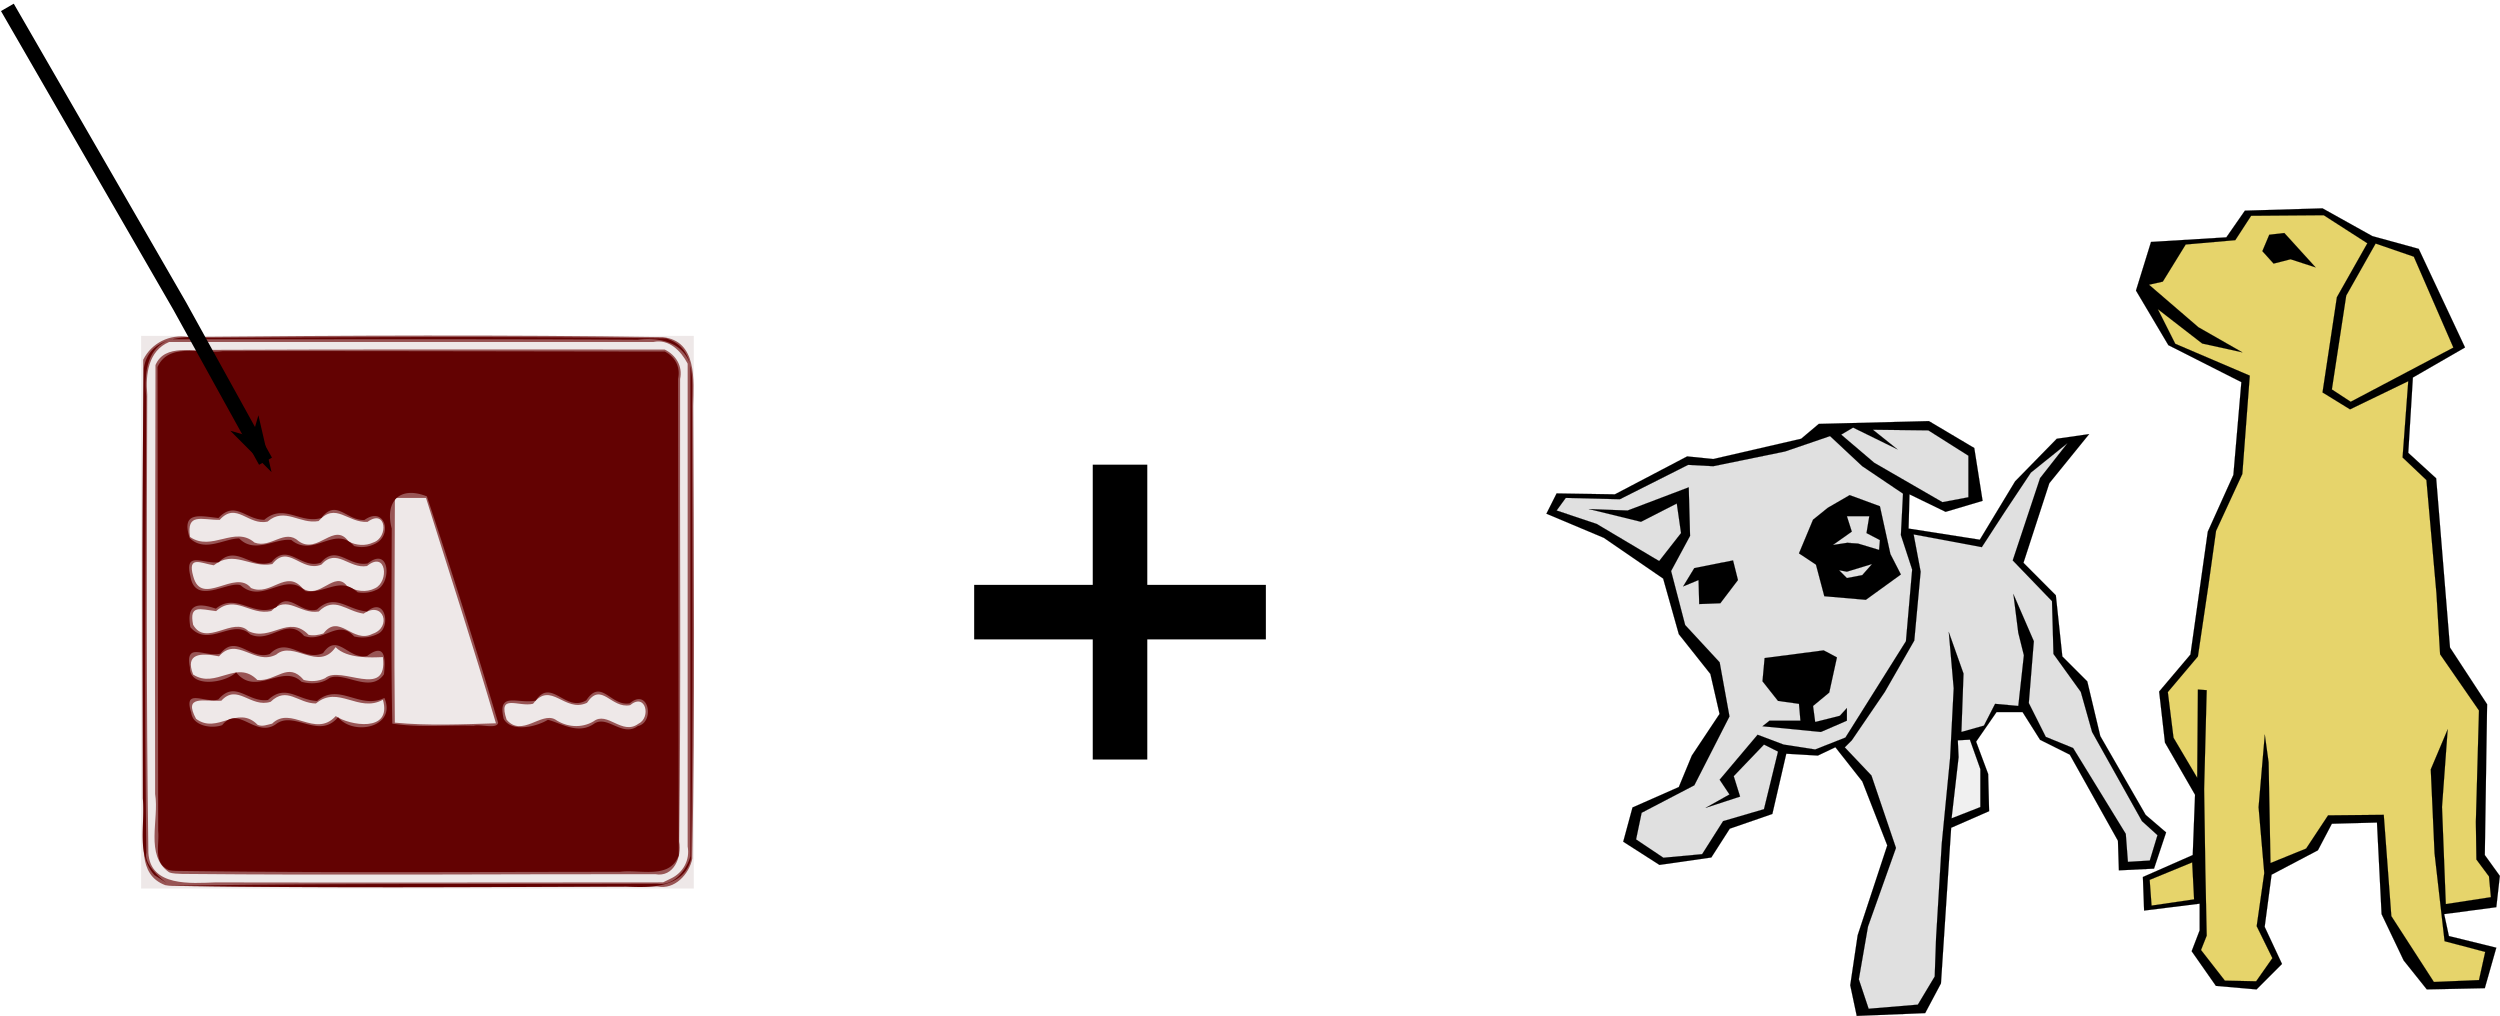<svg xmlns="http://www.w3.org/2000/svg" viewBox="0 0 678.32 275.71"><defs><marker id="a" refY="0" refX="0" orient="auto" overflow="visible"><path d="M-4 0l-2 2 7-2-7-2 2 2z" stroke="#000" stroke-width=".4pt" fill-rule="evenodd"/></marker></defs><path d="M38.288 166.102v-74.98h149.96v149.96H38.288v-74.98z" fill="#eee8e8"/><path d="M44.824 240.165c-7.781-2.95-5.469-11.912-5.868-18.36-.19-41.394-.08-82.793-.109-124.188 2.3-4.593 7.19-7.002 12.272-6.183 42.914-.419 85.838-.623 128.748.046 9.35 1.027 8.355 11.796 8.216 18.657.18 40.95.5 81.91-.243 122.853-.865 4.22-4.806 8.481-9.396 7.539-43.893-.055-87.793.377-131.683-.155l-.96-.061-.977-.148zm137.177-1.787c3.369-1.557 5.257-5.107 4.578-8.707v-131c-1.787-3.442-5.105-6.786-9.275-5.881H45.9c-5.646 2.372-6.448 8.801-5.948 14.199-.129 41.461-.278 82.935.31 124.393.501 9.252 11.578 8.273 18.195 8.037 40.482.089 80.96.004 121.443-.01l2.103-1.033zm-136.134-1.71c-6.62-4.631-2.628-14.27-3.78-21.223-.095-38.8.056-77.598.098-116.398 2.584-5.976 10.318-3.37 15.527-4.121 40.875-.198 81.754-.049 122.63-.094 3.163 1.55 4.911 4.58 4.193 8.011-.11 41.83.268 83.663-.247 125.485.755 4.287-1.516 9.8-6.513 8.859-42.798-.034-85.604.337-128.398-.07-1.167-.1-2.402.006-3.51-.45zm115.188-40.954c3.773-2.867 7.697 3.917 12.158.664 3.523-1.667 1.993-8.57-2.257-5.039-5.178 1.03-7.754-6.56-11.69-.64-6.112 2.833-9.731-6.142-14.638.26-3.94.962-9.65-2.968-7.17 4.302 4.092 4.897 9.395-2.193 13.19-.05 3.07 2.119 7.157 2.448 10.407.503zm-87.219.631c5.093-5.01 11.65 4.068 17.258-2.047 3.659 2.528 15.36 4.61 12.801-4.434-6.64 3.659-12.107-4.087-18.183 1.015-4.884-.03-7.839-4.758-12.281-.46-5.438 1.74-9.019-5.073-13.38-.295-4.574.266-10.42-1.7-6.856 4.908 5.785 4.343 11.242-3.971 16.731 1.65 1.297.546 2.65-.071 3.91-.337zm60.723-.095c-5.978-20.484-12.63-40.768-18.972-61.143h-8.446c-.018 20.323-.258 40.65-.014 60.968 9.047.874 18.33.454 27.432.174zm-46.346-12.242c4.15-3.663 17.118 6.006 15.677-5.723-3.125.138-9.753.491-12.834-2.69-4.63 6.767-11.468-1.963-16.095 2.003-5.91 3.122-10.595-5.183-15.542.484-5.016-1.009-9.264-.803-7.011 4.934 6.096 4.037 11.82-4.266 17.431 1.492 5.245.395 8.251-5.12 12.577-.018 1.907.511 4.012.392 5.797-.482zm-.464-12.127c4.33-5.664 7.91 2.894 13.309.102 5.383-1.775 2.973-9.148-2.402-5.485-4.724-.634-7.853-4.833-12.175-.577-5.128.832-8.459-4.684-12.895-.125-5.804 1.316-9.728-4.664-14.953.02-4.373-.502-7.337-1.869-6.24 3.697 3.489 6.166 10.905-2.402 14.995 1.718 6.133 2.953 10.916-4.652 16.335 1.01 1.345.318 2.737.04 4.026-.36zm14.016-12.279c3.853-1.815 3.1-10.311-2.198-6.019-4.872.838-8.228-5.076-12.375-.384-5.462 2.22-8.904-5.777-13.305-.143-5.96 1.136-10.384-3.991-15.897.332-3.419-.558-7.201-2.786-5.568 2.956 2.25 8.583 11.387-2.164 15.686 3.197 5.413 2.352 9.443-5.25 13.988.078 4.685 3.24 8.682-5.115 12.11-.58 2.225 1.384 5.176 1.808 7.559.563zm-.517-12.4c4.263-1.367 3.577-9.311-1.525-5.605-5.444.33-8.617-5.496-13.286-.219-5.063.964-9.203-3.915-13.823.135-5.255 1.217-8.452-5.51-13.002-.464-4.914.06-9.057-2.04-8.062 4.632 5.93 4.113 12.103-3.159 17.512 1.538 4.477 1.674 8.164-3.933 12-.366 5.191 3.706 9.56-5.45 13.53.078 2.036 1.066 4.55 1.269 6.655.27z" fill="#985555"/><path d="M47.014 240.344c43.79-.732 87.601-.38 131.401-.558 4.362.647 7.889-3.636 8.905-7.48V99.1c-1.855-6.309-8.529-7.637-14.279-6.923-42.134-.24-84.268-.087-126.401-.13-7.004 1.914-7.468 9.427-6.972 15.493-.127 41.288-.5 82.579.037 123.863-1.128 4.92 11.22 11.734 2.214 6.062-5.021-5.648-2.472-13.86-3.171-20.772-.064-38.95-.327-77.91.282-116.85 1.323-8.215 10.28-8.854 16.947-8.18 41.584-.163 83.18-.437 124.76.155 8.752 2.738 6.877 12.497 7.025 19.543.1 40.578.369 81.164-.255 121.739-2.074 7.874-11.074 7.804-17.598 7.448-40.96.16-81.94.45-122.893-.205zm-1.155-4.248c-4.442-1.962-2.535-6.913-2.942-10.632l-.18-125.882c3.1-6.768 11.784-3.455 17.664-4.311 39.999-.052 79.998.08 119.998.117 2.885 1.52 4.242 4.256 3.586 7.399l.188 129.252c-2.35 6.702-10.602 3.772-15.982 4.51-40.148.016-80.307.304-120.451-.254l-.958-.06-.924-.14zm115.243-39.673c3.695-2.587 7.694 3.722 11.954.579 4.701-1.004 2.969-10.544-2.194-6.167-5.166.916-7.692-6.965-11.792-.819-5.647 3.372-9.472-6.224-13.712.058-4.67 1.068-10.508-2.72-8.706 4.94 1.992 3.726 8.733 2.29 12.009.284 3.571.901 8.12 4.091 12.441 1.125zm-100.822.328c4.455-5.513 8.844 3.368 14.396-.121 4.995-4.143 11.812 4.248 17.04-2.032 4.224 5.223 15.967 2.698 12.583-5.225-6.738 3.267-12.284-4.319-18.257.816-5.318-.195-8.454-4.757-13.333-.26-5.573.755-8.733-5.573-13.477-.149-3.485 1.188-9.6-3.321-7.343 3.579.373 3.64 5.572 4.441 8.39 3.393zm74.887-.627a1936.652 1936.652 0 00-19.345-61.443c-7.381-2.957-11.458 1.387-9.536 8.719-.07 17.64-.203 35.285.153 52.92 7.2 1.18 14.757.363 22.113.587 1.804-.5 6.2 1.016 6.615-.785zM89.385 183.96c4.12-1.824 11.123 4.352 14.803-1.02.367-3.677.625-8.875-4.528-4.99-5.1 1.21-8.056-6.518-11.998-.739-5.536 2.418-9.637-4.71-14.45.24-5.26 1.867-9.092-5.64-13.42-.103-4.149 1.098-9.657-3.448-8.256 3.738-.166 5.691 9.634 4.287 12.528 1.322 5.346 6.79 12.557-2.478 17.741 2.57 2.422.695 5.521.601 7.58-1.018zm13.305-12.057c3.367-1.745 1.965-10.207-3.11-5.984-5.412-.434-8.645-5.15-13.566-.532-4.378 1.337-7.554-5.086-11.024-.678-5.954 3.148-10.87-4.206-16.417.44-5.431-1.894-7.97-.867-6.921 5.028 5.054 5.804 11.48-2.622 16.224 1.946 5.528 2.61 10.02-5.006 14.624.424 5.29 1.975 9.169-4.793 13.587.136 2.196.556 4.603.296 6.604-.78zm-.757-11.77c4.403-1.479 4.018-12.18-2.173-7.258-5.25.963-8.344-5.255-12.722-.208-5.311 1.961-8.869-5.644-13.393-.125-5.555 2.1-9.475-4.967-14.3.002-4.157.588-9.456-3.295-7.665 3.887 1.33 7.953 10.23 1.12 13.605 2.358 6.027 5.38 12.025-4.006 17.575 1.601 5.626.725 9.305-4.078 14.2.324 1.632.265 3.362.125 4.873-.58zm-.188-12.58c4.904-2.26 2.708-10.436-2.872-6.465-4.83.232-7.614-5.867-11.661-.557-5.746 1.726-10.142-4.063-15.495.51-5.1-.01-7.864-5.36-12.448-.489-5.112-.57-10.196-1.889-7.804 5.435 4.033 3.99 9.49.086 13.433.105 4.25 4.354 9.896-.18 14.156.426 6.038 4.98 11.804-4.206 17.015 1.628 1.88.533 3.945.308 5.676-.593z" fill="#630202"/><path style="marker:none" d="M-537 355.36l46.76 81.034 23.28 42.111" marker-end="url(#a)" color="#000" stroke="#000" stroke-width="4" fill="none" transform="translate(539 -353.36)"/><path d="M264.32 158.69h32.172v-32.604h14.8v32.604h32.171v14.793h-32.171v32.604h-14.8v-32.604H264.32z"/><g transform="translate(382.43 -345.264)"><switch transform="translate(197.1 401.77) scale(1.021)"><g><g stroke-miterlimit="10" clip-rule="evenodd" stroke="#000" stroke-width=".036" fill-rule="evenodd"><path d="M28.028 46.206l-2.124 24.66L19.1 85.95l-4.608 32.651-8.316 9.828 1.548 13.572 7.992 13.859-.612 16.021-13.248 5.832.324 8.928 14.76-1.836v7.092l-2.124 5.543 6.444 9.217 10.8.936 6.768-6.768-4.608-9.863 1.836-13.861 12.312-6.479 3.708-7.057 11.987-.324 1.225 24.336 5.868 12.313 6.155 7.703 15.408-.324 3.06-10.764-12.6-3.096-1.26-5.832 13.859-1.836.937-8.316-3.996-5.543.612-40.068-9.864-15.08-3.672-44.964-7.416-6.768 1.224-20.016 13.86-7.992-12.312-26.208L62.84 7.402 49.592.022 28.964.634l-4.932 7.092L4.016 8.95.02 21.874l8.604 14.508 19.404 9.828z"/><path d="M5.816 26.802l11.808 9.144 10.656 2.34-11.664-6.66-13.14-11.304 3.672-.828 6.084-9.864 13.176-1.152 4.212-6.48 19.296-.144 11.592 7.452-8.1 14.328-3.816 25.308 7.308 4.5 15.48-7.488-1.512 20.268 6.336 6.012 2.664 30.096.972 16.199 10.332 14.941-.828 29.627.144 9.973 3.349 4.5.504 5.508-11.988 1.836-1.008-25.813 1.512-20.627-4.5 10.656 1.008 22.283 2.664 23.363 10.801 2.846-1.656 7.486-11.988.504-11.306-17.495-2.017-26.928-14.796.145-5.832 8.82-9.468 3.852-.504-26.783-1.008-7.344-1.655 19.295 1.512 17.496-2.016 14.111 4.176 8.496-4.32 6.156-8.316-.18-6.336-8.135 1.512-3.816-.36-17.496-.324-21.457.684-26.279-2.34-.18-.18 23.471-6.3-10.654-1.512-12.133 7.992-9.469 2.808-18.971 2.016-14.4 6.984-15.12 1.98-26.136-19.8-8.46-4.644-9.216z" fill="#e6d46b"/><path d="M39.44 6.57l8.316 9.144-6.66-2.16-4.5 1.152-2.988-3.312 1.836-4.356 3.996-.468z"/><path d="M63.704 9.378l10.151 3.492 10.513 24.156-27.288 14.4-5.004-3.276 3.815-24.948 7.813-13.824zM14.96 173.83l-11.304 4.645.504 6.84 11.304-1.656-.504-9.829z" fill="#e6d46b"/></g></g></switch><switch transform="translate(37.115 459.5)"><g><g stroke-miterlimit="10" clip-rule="evenodd" stroke="#000" stroke-width=".036" fill-rule="evenodd"><path d="M84.229 161.41l18.576-.756 4.285-8.064 2.771-42.229 10.295-4.5-.252-10.08-3.275-8.783 5.545-8.028h7.055l4.752 7.524 8.064 4.031 13.068 23.365.252 8.027 9.539-.469 3.277-9.828-5.545-4.752-12.313-21.383-3.527-14.833-6.768-6.768-1.764-16.596-8.785-8.82 7.021-21.6 10.799-13.32-8.783 1.26-11.305 11.556-9.576 15.84-19.332-3.024.252-9.288 9.793 4.752 10.043-2.988-2.26-14.331-12.31-7.308-29.877.758-4.788 4.032-23.868 5.508-7.056-.72-19.62 10.296-15.804-.252-2.772 5.508 15.588 6.552 16.092 11.052 4.248 15.084 8.568 10.8 2.484 10.836-7.524 11.304-3.528 8.533-12.564 5.543-2.52 9.289 9.828 6.299 14.076-2.016 5.004-7.813 11.556-3.996 3.78-16.344 8.568.504 4.752-2.268 7.308 9.287 6.769 17.354-8.029 24.371-2.016 13.572 1.764 8.317z"/><path d="M5.281 20.862l14.688.36 18.504-9.324 6.84.36 19.476-3.996 12.204-4.176 8.748 8.172 11.052 7.452-.576 11.232 3.061 9.36-1.691 19.44-16.418 26.135-8.208 3.24-8.568-1.332-7.056-2.664-10.296 12.205 2.664 3.996-6.48 3.635 9.36-3.059-1.728-5.545 8.208-8.568 3.816 1.908-3.816 15.625-11.088 3.24-5.688 8.963-10.512.973-7.416-4.969 1.512-7.236 14.292-7.451 9.54-18.684-2.664-14.688-9.36-10.116-3.816-14.652 5.148-9.54-.36-13.176-16.596 6.3-10.476-.396 14.112 3.456 9.72-4.968 1.152 8.028-5.94 7.596-16.956-10.08-10.872-3.636 2.484-3.42z" fill="#e0e0e0"/><path d="M76.417 23.526l5.904-3.42 8.208 3.024 2.844 12.96 2.844 5.544-9.504 6.876-11.268-.972-2.268-8.568-4.608-3.06 3.816-9.144 4.032-3.24z"/><path d="M81.565 33.066l3.024.18 5.724 1.728.217-2.664-3.637-1.908.756-4.572h-6.083l1.332 4.176-5.148 3.636 4.932-.756-1.117.18zM79.441 40.482l2.124.396 6.839-2.088-2.664 3.024-4.176.792-2.123-2.124z" fill="#e0e0e0"/><path d="M40.165 39.906l-3.024 4.968 4.176-1.728.18 6.516 5.724-.216 4.788-6.3-1.332-5.328-10.512 2.088zM59.245 64.314l16.02-2.088 3.6 1.908-2.088 9.54-4.392 3.636.576 4.356 6.696-1.692 1.908-2.088v3.42l-7.056 3.059-15.84-1.547 1.908-1.512h8.388l-.396-4.572-5.688-.792-4.212-5.328.576-6.3z"/><path d="M80.017 3.69l8.963 7.632 18.504 10.692 7.057-1.332V9.414l-10.87-6.876-15.049-.18 6.66 5.328-12.024-5.904-3.24 1.908zM99.674 30.762l18.504 3.456 6.084-9.36 7.234-10.872 9.938-7.992-7.453 9.504-7.416 22.32 10.656 11.052.396 14.328 7.416 10.296 3.061 10.872 13.535 24.193 4.213 3.814-2.088 6.877-5.941.359-.576-7.596-14.291-23.291-7.416-3.025-4.607-9.179 1.367-16.776-5.545-12.78 1.332 10.512 1.514 6.084-1.514 13.752-6.299-.576-3.023 5.905-6.121 1.727.576-15.839-3.996-11.268 1.332 15.264-.973 18.9-2.268 23.256-1.547 25.74-.361 10.297-4.572 7.631-13.355 1.117-2.664-7.992 2.484-14.293 7.596-21.348-6.66-19.656-7.236-7.633 1.908-1.906 8.964-13.141 7.992-13.932 1.727-18.684-1.907-10.117z" fill="#e0e0e0"/><path d="M114.94 86.453l2.844 7.992v10.297l-7.813 3.061 1.908-16.598-.217-4.57 3.278-.182z" fill="#f0f0f0"/></g></g></switch></g></svg>